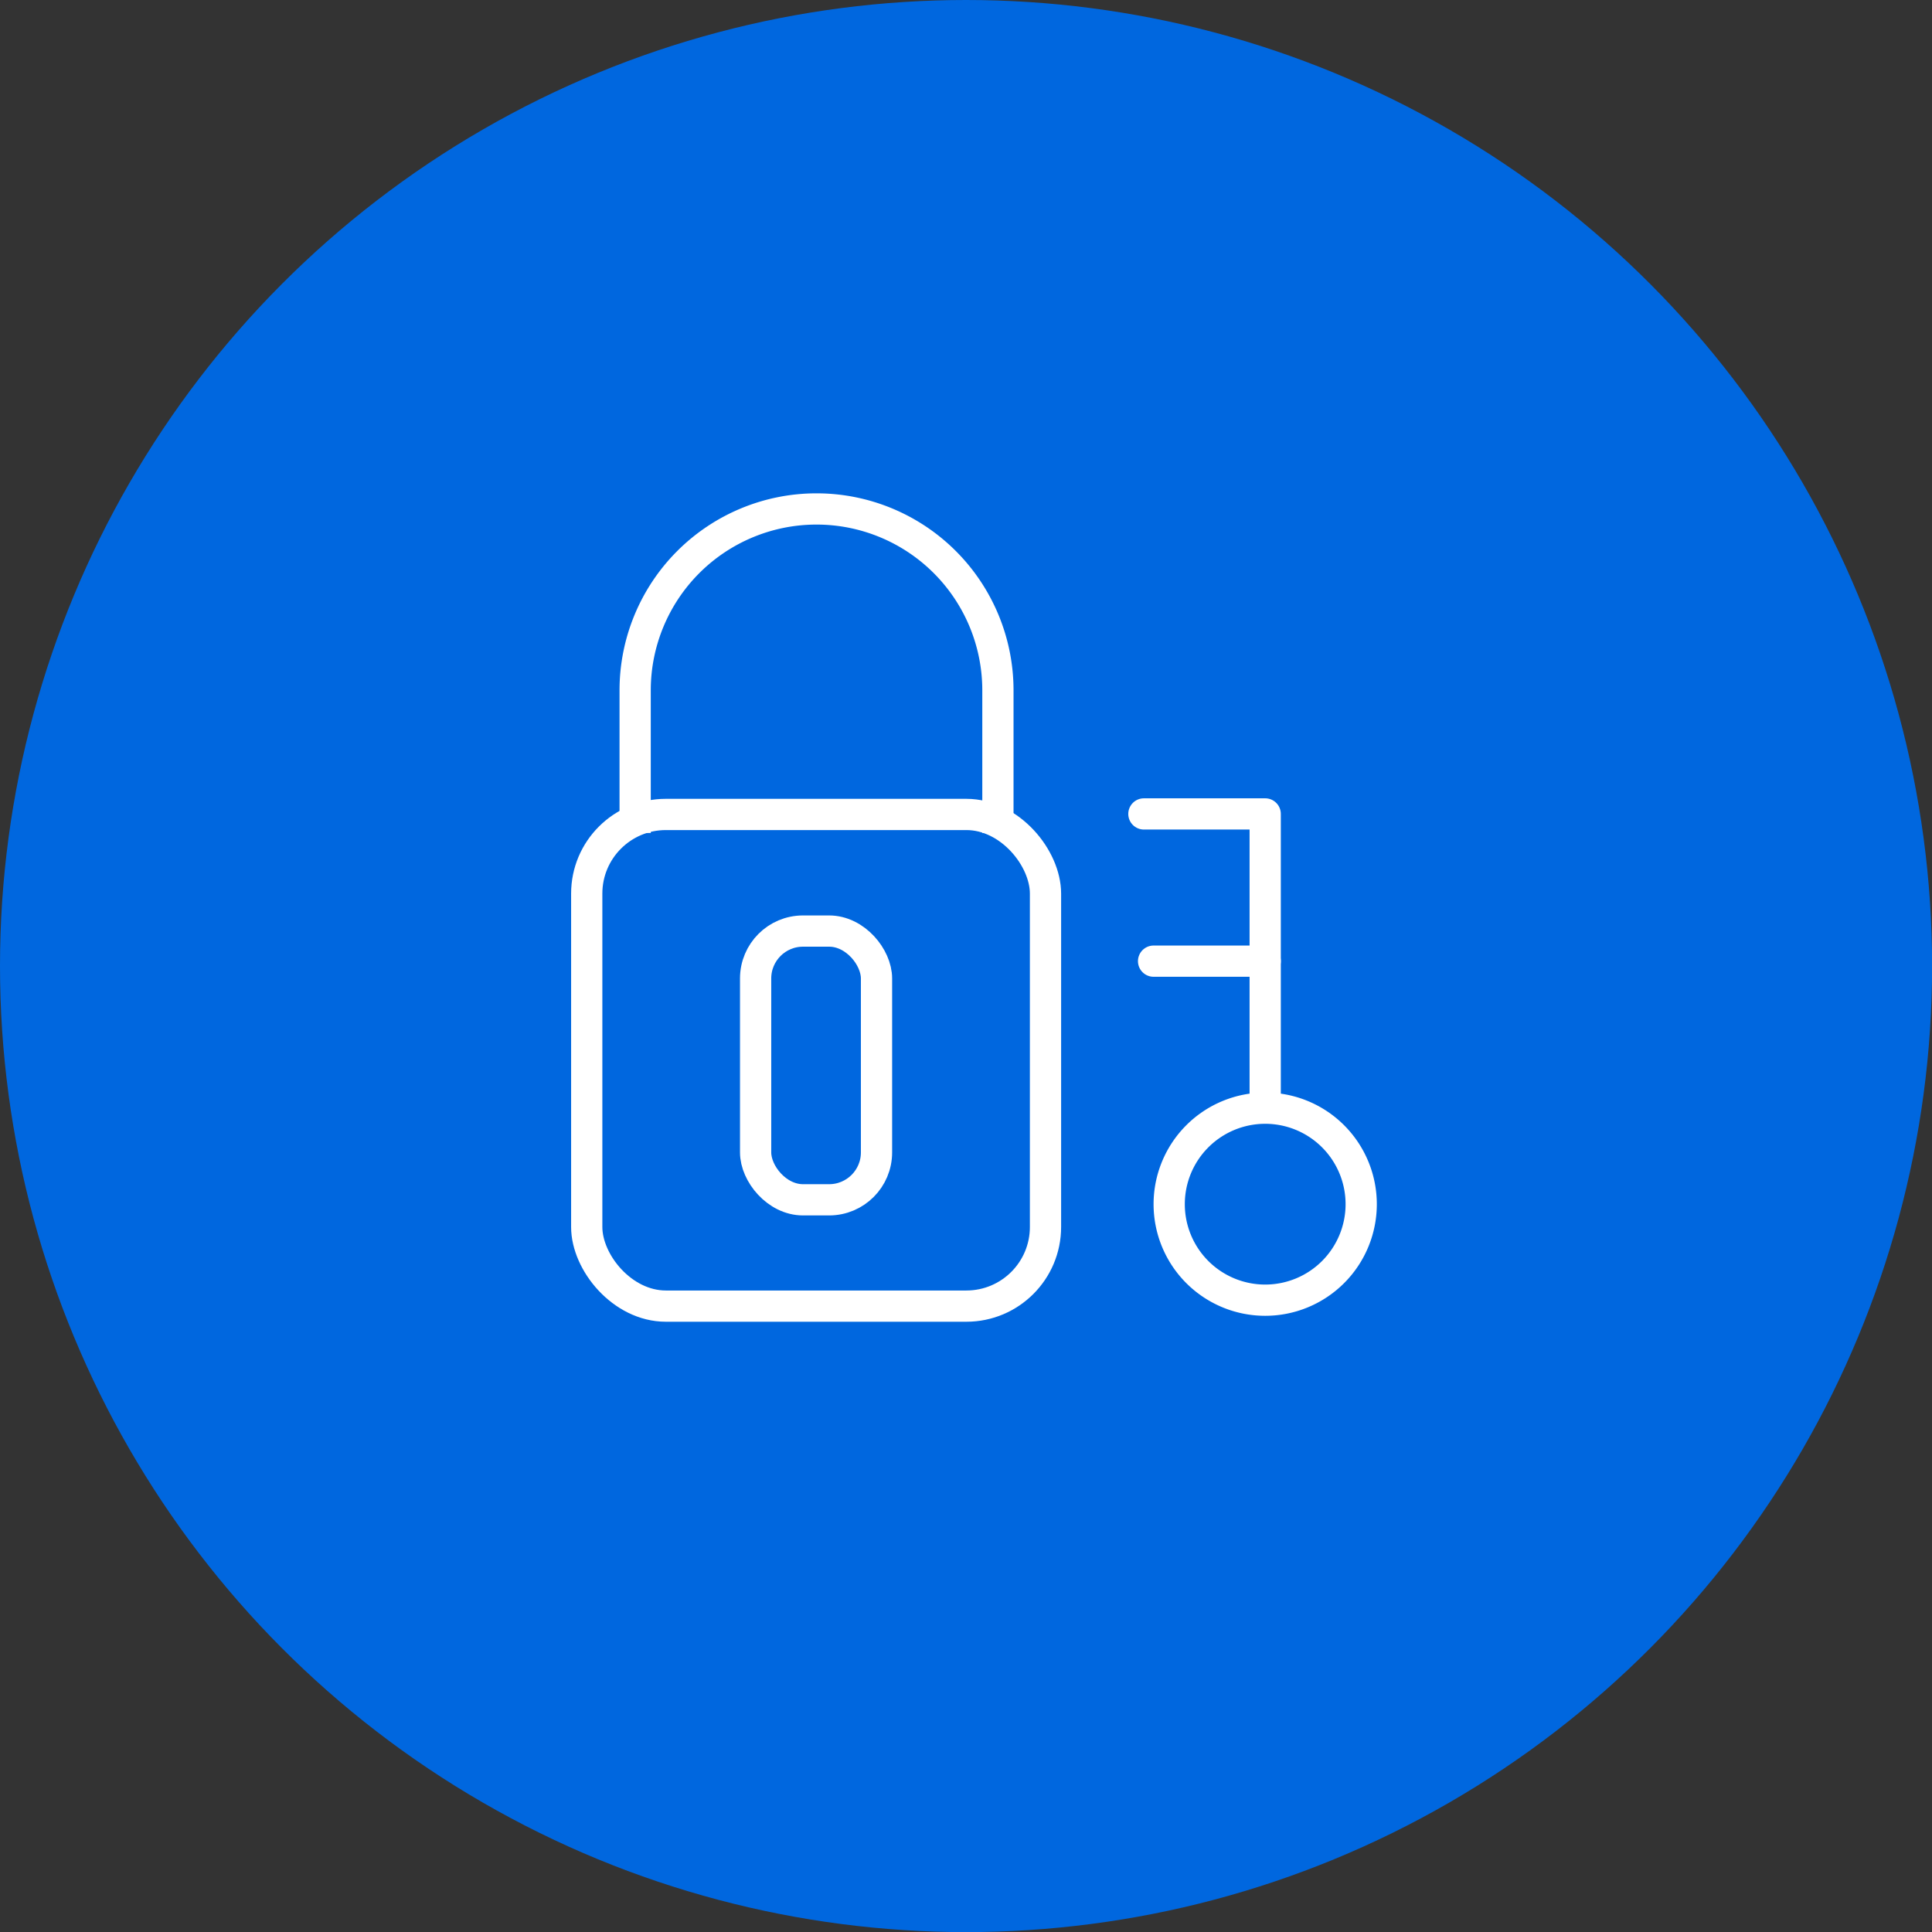 <svg xmlns="http://www.w3.org/2000/svg" viewBox="0 0 185.55 185.55"><rect x="0" y="0" width="185.55" height="185.55" fill="#333333" stroke="none"/><defs><style>.cls-1{fill:#0067df;}.cls-2,.cls-4{fill:none;stroke:#fff;stroke-width:3px;}.cls-2{stroke-miterlimit:10;}.cls-3{fill:#fff;}.cls-4{stroke-linecap:round;stroke-linejoin:round;}</style></defs><g id="Laag_2" data-name="Laag 2"><g id="Laag_1-2" data-name="Laag 1"><circle class="cls-1" cx="92.78" cy="92.78" r="92.78"/><rect class="cls-2" x="56.35" y="78.22" width="44.06" height="47.22" rx="7.6"/><path class="cls-2" d="M61,80V66.3a17.42,17.42,0,0,1,34.84,0V80"/><rect class="cls-2" x="72.57" y="89.42" width="11.61" height="25.81" rx="4.55"/><path class="cls-3" d="M121.51,107.93a7.72,7.72,0,1,1-7.72,7.72,7.72,7.72,0,0,1,7.72-7.72m0-3a10.72,10.72,0,1,0,10.72,10.72,10.72,10.72,0,0,0-10.72-10.72Z"/><polyline class="cls-4" points="121.51 105.38 121.51 78.17 109.86 78.17"/><line class="cls-4" x1="121.51" y1="92.31" x2="110.79" y2="92.31"/></g></g></svg>